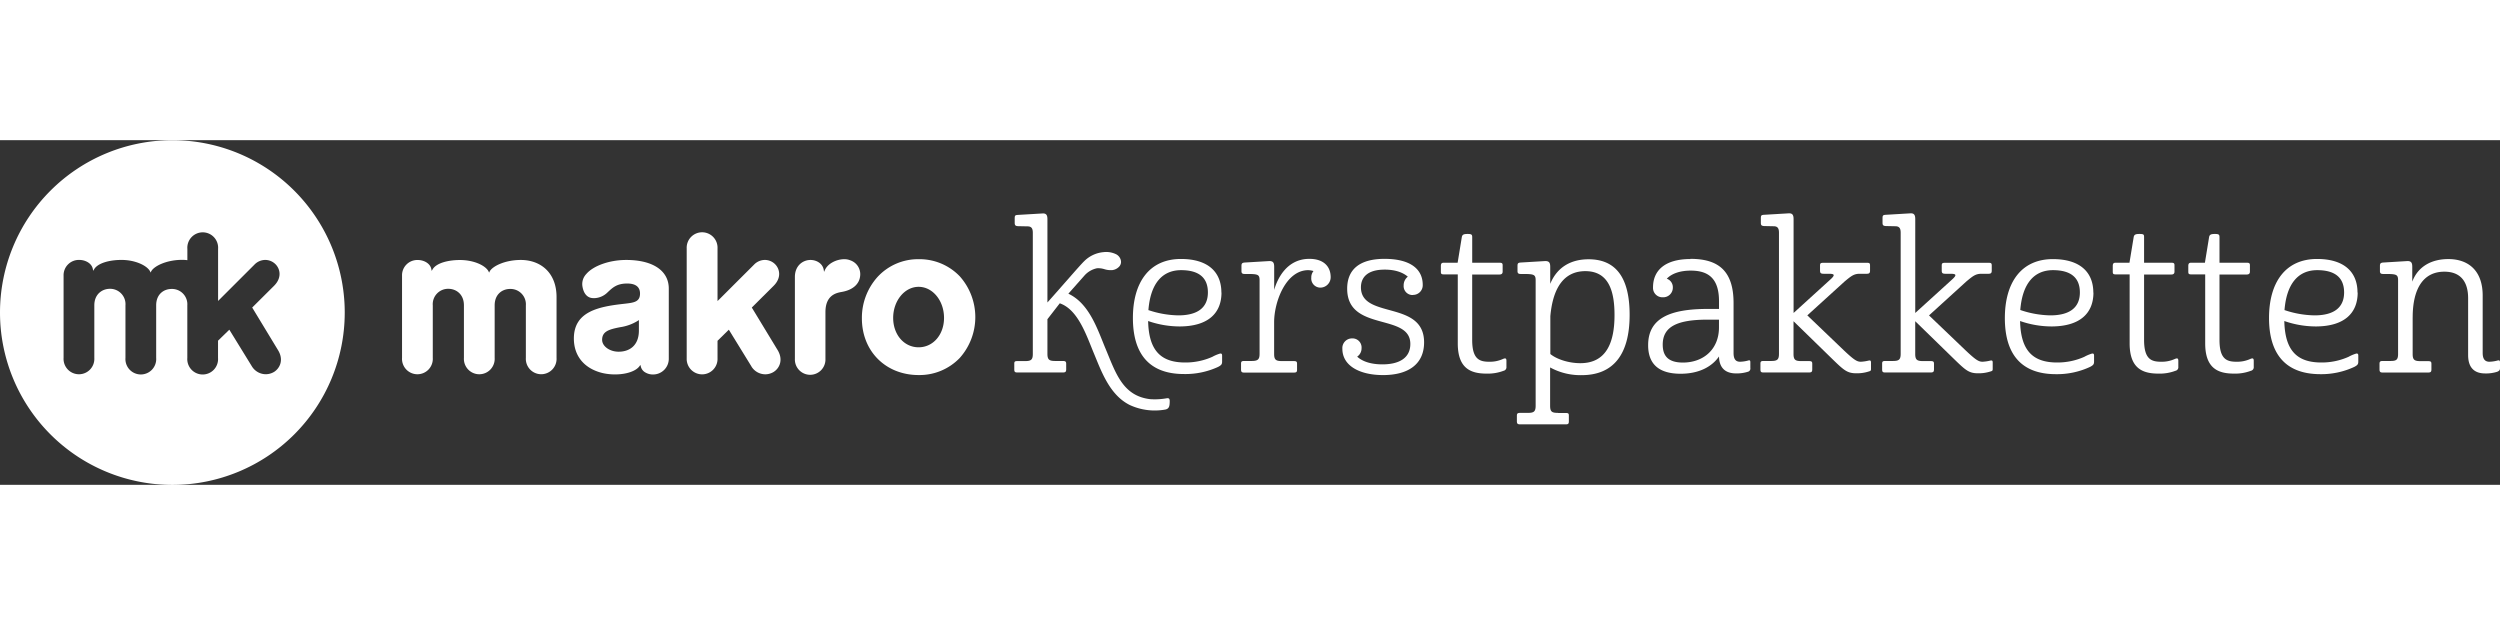 <svg id="Layer_1" data-name="Layer 1" xmlns="http://www.w3.org/2000/svg" xmlns:xlink="http://www.w3.org/1999/xlink" viewBox="0 0 884.74 121.97" width="160" height="40"><rect x="0" y="0" width="884.74" height="121.97" fill="#333333" stroke="none"/><defs><style>.cls-1{fill:none;}.cls-2{clip-path:url(#clip-path);}.cls-3{fill:#fff;}</style><clipPath id="clip-path"><rect class="cls-1" x="-38.25" y="-26.47" width="966.56" height="173.79"/></clipPath></defs><title>logo_mobile</title><g class="cls-2"><path class="cls-3" d="M432.28,53.92c0,7.23-4.65,12-14.9,12A34.16,34.16,0,0,1,406.32,64c.22,10.69,4.72,14.68,13.12,14.68a23.28,23.28,0,0,0,9.59-2,13.51,13.51,0,0,1,2.81-1.18c.51,0,.66.15.66.82v1.91c0,1-.15,1.33-1.4,2A27.63,27.63,0,0,1,419,82.76c-12.83,0-18.07-7.75-18.07-19.84,0-12.62,5.83-20.88,17-20.88,9.37,0,14.31,4.43,14.31,11.88m-25.89,6.19A34.67,34.67,0,0,0,417,62c6.93,0,10.47-2.81,10.47-8.12S424.16,46,418,46c-6.79,0-10.84,4.87-11.58,14.08"/><path class="cls-3" d="M464.87,46.32A7.25,7.25,0,0,0,463,46c-7.89,0-12.09,11.13-12.09,18.44V75.68c0,2.14.74,2.5,2.87,2.5h4.06c1,0,1.18.23,1.18,1v2.07c0,.74-.22,1-1.11,1H440.31c-.81,0-1.11-.22-1.11-1.11V79.14c0-.73.15-1,1.11-1h2.58c2.14,0,2.87-.44,2.87-2.5V49.57c0-2.22-.73-2.22-5.3-2.22-.82,0-1.11-.29-1.11-1V44.48c0-.89.29-1.11,1.18-1.18l8.7-.52c1.33,0,1.7.59,1.7,2.07V53C452,49.2,455.28,42,463.39,42c5,0,7.53,2.66,7.53,6.5a3.68,3.68,0,0,1-3.54,3.68,3.23,3.23,0,0,1-3.32-3.54,3.5,3.5,0,0,1,.81-2.36"/><path class="cls-3" d="M500.07,54.8a3.15,3.15,0,0,1-3.32-3.39,3.83,3.83,0,0,1,1.47-3.1c-1.62-1.4-4.27-2.5-8.18-2.5-6.35,0-8.41,2.95-8.41,6.27,0,11.35,22.35,4.42,22.35,19.47,0,7.74-5.61,11.58-14.53,11.58-8.19,0-14.39-3.25-14.39-9.3a3.42,3.42,0,0,1,3.47-3.68,3.21,3.21,0,0,1,3.32,3.46,3.56,3.56,0,0,1-1.55,3c2.07,1.91,5.31,2.73,8.92,2.73,6,0,9.89-2.29,9.89-7.23,0-11.07-22.35-4.13-22.35-19.55C476.76,45.88,481,42,490,42s13.5,3.54,13.5,9.22a3.42,3.42,0,0,1-3.39,3.54"/><path class="cls-3" d="M515.85,43.37l1.47-9c.15-.95.66-1.18,2.07-1.18s1.62.23,1.62,1.18v9h9.59c.88,0,1.18.15,1.18.89v2.28c0,.59-.3,1-1.11,1H521V70.66c0,6.79,2.51,7.75,6,7.75a11.17,11.17,0,0,0,4.94-1c.89-.37,1.18-.15,1.18.66v2.14a1.27,1.27,0,0,1-1,1.4,15.73,15.73,0,0,1-6.05,1c-5.6,0-10.17-1.84-10.17-10.7V47.5h-4.8c-1,0-1.18-.15-1.18-1V44.55c0-.81.22-1.18,1-1.18Z"/><path class="cls-3" d="M551.45,96.55h2.65c1,0,1.11.22,1.11,1v1.92c0,.88-.22,1.1-1.11,1.1H538c-.88,0-1.18-.22-1.18-1.1V97.51c0-.74.22-1,1.18-1h2.66c2.06,0,2.8-.37,2.8-2.51V49.57c0-2.22-.81-2.22-5.31-2.22-.81,0-1.11-.29-1.11-1V44.48c0-.89.22-1.11,1.11-1.18l8.7-.52c1.4,0,1.77.59,1.77,2.07v6c2.58-6.27,7.75-8.7,13.57-8.7,9.67,0,14.53,6.49,14.53,19.69,0,14.09-5.82,21.32-17,21.32a22.42,22.42,0,0,1-11.14-2.73V94c0,2.14.67,2.51,2.81,2.51m-2.73-34.3V75.68c2.14,1.77,6.34,3.24,10.62,3.24,9.14,0,12.09-7.23,12.09-17,0-8-1.77-15.57-10.32-15.57-7.08,0-11.43,5.17-12.39,15.93"/><path class="cls-3" d="M598.23,42c9.81,0,15.27,4.14,15.27,15.64V75.31c0,2.14.74,3.1,2.28,3.1a11.85,11.85,0,0,0,2.66-.37c.74-.23,1-.23,1,.59v2a1.15,1.15,0,0,1-.88,1.33,13.05,13.05,0,0,1-4.21.58c-2.65,0-5.9-1-6-6-2.37,3.46-6.86,6.12-13.58,6.12-7.67,0-11.5-3.39-11.5-10.1,0-9.59,7.74-12.84,21.17-12.84h3.91V57c0-8-3.69-10.84-10-10.84-3.68,0-6.71,1-8.48,2.87a3.18,3.18,0,0,1,2.14,3.1,3.41,3.41,0,0,1-3.61,3.47A3.32,3.32,0,0,1,585,52.07c0-6,4.28-10,13.2-10M595.58,78.7c7.15,0,12.76-4.57,12.76-12.46V63.51h-3.91c-10.7,0-16,2.36-16,8.85,0,3.91,1.84,6.34,7.16,6.34"/><path class="cls-3" d="M627.65,30.46l-3.39-.07c-1-.07-1.1-.44-1.1-1.25V27.66c0-1,.14-1.18,1.1-1.25l8.78-.52c1.4-.07,1.7.74,1.7,2.07V61.15l12.9-11.73c2-1.77,1.55-2.14-.44-2.14h-1.77c-1.11,0-1.33-.29-1.33-1.18V44.4c0-.81.22-1,1.11-1H660.7c.81,0,1.1.08,1.1,1v1.77c0,.74-.22,1.11-1.1,1.11h-2.51c-2.07,0-3,.74-5.39,2.73L639.6,62,652.66,74.5c3.61,3.39,4.57,3.91,5.9,3.91a14.3,14.3,0,0,0,2.58-.37c.66-.15,1-.15,1,.66v2.14c0,.59,0,.81-.74,1a13.59,13.59,0,0,1-4.42.66c-3.17,0-4.35-1-8.26-4.79l-14-13.64V75.68c0,2.13.73,2.5,2.8,2.5h2.65c1,0,1.18.23,1.18,1v1.92c0,.89-.29,1.11-1.18,1.11H624.11c-.88,0-1.1-.22-1.1-1.11V79.14c0-.73.15-1,1.1-1h2.66c2.07,0,2.8-.37,2.8-2.5V32.75c0-1.62-.51-2.29-1.92-2.29"/><path class="cls-3" d="M670.72,30.46l-3.39-.07c-1-.07-1.11-.44-1.11-1.25V27.66c0-1,.15-1.18,1.11-1.25l8.78-.52c1.4-.07,1.69.74,1.69,2.07V61.15l12.91-11.73c2-1.77,1.55-2.14-.44-2.14H688.5c-1.11,0-1.33-.29-1.33-1.18V44.4c0-.81.22-1,1.11-1h15.48c.82,0,1.11.08,1.11,1v1.77c0,.74-.22,1.11-1.11,1.11h-2.5c-2.07,0-3,.74-5.39,2.73l-13.2,12L695.73,74.5c3.61,3.39,4.57,3.91,5.9,3.91a14.3,14.3,0,0,0,2.58-.37c.66-.15,1-.15,1,.66v2.14c0,.59,0,.81-.74,1a13.59,13.59,0,0,1-4.42.66c-3.17,0-4.35-1-8.26-4.79l-14-13.64V75.68c0,2.13.74,2.5,2.81,2.5h2.65c1,0,1.18.23,1.18,1v1.92c0,.89-.29,1.11-1.18,1.11H667.18c-.88,0-1.1-.22-1.1-1.11V79.14c0-.73.14-1,1.1-1h2.66c2.06,0,2.8-.37,2.8-2.5V32.75c0-1.62-.52-2.29-1.92-2.29"/><path class="cls-3" d="M740.86,53.92c0,7.23-4.65,12-14.9,12A34.11,34.11,0,0,1,714.9,64c.22,10.69,4.72,14.68,13.12,14.68a23.28,23.28,0,0,0,9.59-2,13.75,13.75,0,0,1,2.8-1.18c.52,0,.67.15.67.82v1.91c0,1-.15,1.33-1.4,2a27.63,27.63,0,0,1-12.1,2.58c-12.83,0-18.07-7.75-18.07-19.84,0-12.62,5.83-20.88,17-20.88,9.37,0,14.31,4.43,14.31,11.88M715,60.11A34.62,34.62,0,0,0,725.59,62c6.93,0,10.47-2.81,10.47-8.12S732.74,46,726.55,46c-6.79,0-10.84,4.87-11.58,14.08"/><path class="cls-3" d="M753.61,43.37l1.48-9c.15-.95.66-1.18,2.06-1.18,1.55,0,1.63.23,1.63,1.18v9h9.58c.89,0,1.18.15,1.18.89v2.28c0,.59-.29,1-1.1,1h-9.66V70.66c0,6.79,2.5,7.75,6,7.75a11.19,11.19,0,0,0,4.94-1c.89-.37,1.18-.15,1.18.66v2.14a1.27,1.27,0,0,1-1,1.4,15.77,15.77,0,0,1-6.05,1c-5.61,0-10.18-1.84-10.18-10.7V47.5h-4.79c-1,0-1.18-.15-1.18-1V44.55c0-.81.22-1.18,1-1.18Z"/><path class="cls-3" d="M780.31,43.37l1.47-9c.15-.95.67-1.18,2.07-1.18s1.62.23,1.62,1.18v9h9.59c.88,0,1.18.15,1.18.89v2.28c0,.59-.3,1-1.11,1h-9.66V70.66c0,6.79,2.51,7.75,6,7.75a11.22,11.22,0,0,0,4.94-1c.88-.37,1.18-.15,1.18.66v2.14a1.27,1.27,0,0,1-1,1.4,15.71,15.71,0,0,1-6,1c-5.61,0-10.18-1.84-10.18-10.7V47.5h-4.8c-1,0-1.18-.15-1.18-1V44.55c0-.81.23-1.18,1-1.18Z"/><path class="cls-3" d="M834.37,53.92c0,7.23-4.65,12-14.9,12A34.11,34.11,0,0,1,808.41,64c.22,10.69,4.72,14.68,13.12,14.68a23.28,23.28,0,0,0,9.59-2,13.75,13.75,0,0,1,2.8-1.18c.52,0,.67.15.67.82v1.91c0,1-.15,1.33-1.4,2a27.63,27.63,0,0,1-12.1,2.58C808.26,82.76,803,75,803,62.92c0-12.62,5.83-20.88,17-20.88,9.37,0,14.31,4.43,14.31,11.88m-25.89,6.19A34.62,34.62,0,0,0,819.1,62c6.93,0,10.47-2.81,10.47-8.12S826.25,46,820.06,46c-6.79,0-10.84,4.87-11.58,14.08"/><path class="cls-3" d="M853.83,62.7v13c0,2.14.74,2.5,2.88,2.5h2.58c1,0,1.18.23,1.18,1v1.92c0,.89-.29,1.11-1.18,1.11H843.21c-.81,0-1.11-.22-1.11-1.11V79.14c0-.73.23-1,1.11-1h2.73c2.07,0,2.73-.36,2.73-2.5V49.57c0-2.22-.74-2.22-5.31-2.22-.81,0-1.11-.29-1.11-1V44.48c0-.89.3-1.11,1.18-1.18l8.56-.52c1.33,0,1.7.59,1.7,2.07v5.23c2.06-5.53,7-8,12.75-8,7.16,0,12.17,4.14,12.17,12.91V75.31c0,2.14.82,3.1,2.36,3.1a11.85,11.85,0,0,0,2.66-.37c.74-.22,1.11-.22,1.11.59v2c0,.74-.23,1-1,1.33a12.88,12.88,0,0,1-4.28.59c-2.66,0-6-1-6-6.49V55.91c0-5.46-2.36-9.37-8.41-9.37-7.45,0-11.21,6-11.21,16.16"/><path class="cls-3" d="M413,91.32a23.94,23.94,0,0,1-5.93.34c-9.73-1.13-12.2-9.22-15.79-17.8-2.84-6.78-5.69-16-13.19-19.53l5.69-6.42a8.18,8.18,0,0,1,4.42-2.58,7.14,7.14,0,0,1,2.66.33,7.41,7.41,0,0,0,2.8.32A4,4,0,0,0,396,44.82a2.43,2.43,0,0,0,.7-2.11,3.21,3.21,0,0,0-2-2.47,7.93,7.93,0,0,0-4.21-.61,11,11,0,0,0-6.81,3.21c-1.56,1.5-7.72,8.7-13,14.6V28c0-1.33-.3-2.14-1.7-2.07l-8.78.52c-.95.07-1.1.22-1.1,1.25v1.48c0,.81.15,1.18,1.1,1.25l3.4.07c1.4,0,1.91.67,1.91,2.29V75.68c0,2.13-.73,2.5-2.8,2.5h-2.65c-1,0-1.11.23-1.11,1v1.92c0,.89.22,1.11,1.11,1.11h16.08c.88,0,1.18-.22,1.18-1.11V79.14c0-.73-.23-1-1.18-1h-2.66c-2.06,0-2.8-.37-2.8-2.5V63.36l4.37-5.63c6.48,2.24,9.41,11.3,12.11,17.8s5.59,14.67,12.67,18.2a21.1,21.1,0,0,0,12.64,1.59c1.38-.32,1.45-1.4,1.49-2.73,0-.77,0-1.37-1-1.27"/><path class="cls-3" d="M265.93,80.1a5.8,5.8,0,0,0,4.9,2.76,5.7,5.7,0,0,0,2.94-.83c2.1-1.3,3.46-4.24,1.51-7.61l-9.22-15.19,7.74-7.7c2.8-2.79,2.22-5.92.49-7.65a5.16,5.16,0,0,0-3.62-1.5,5.4,5.4,0,0,0-3.86,1.71L253.93,56.94V38.29a5.46,5.46,0,1,0-10.91,0V77.18a5.46,5.46,0,1,0,10.91,0V71l4-3.93,8,13Z"/><path class="cls-3" d="M286.84,42.39c-2.75,0-5.53,2.06-5.53,6v29a5.41,5.41,0,1,0,10.81,0V60.86c0-6.13,3.95-6.83,5.85-7.17,3.8-.68,6.14-2.73,6.43-5.62A5.18,5.18,0,0,0,301,42.55a5.64,5.64,0,0,0-2.25-.43c-2.47,0-5.7,1.35-6.83,3.85l-.29.64-.11-.7c-.37-2.31-2.63-3.52-4.66-3.52"/><path class="cls-3" d="M325.09,51.9c-5,0-9,5-9,11,0,5.93,3.86,10.4,9,10.4s9-4.47,9-10.4c0-6.09-4-11-9-11m0,31.22c-11.63,0-20.07-8.43-20.07-20.05a21.62,21.62,0,0,1,5.52-14.65,19.48,19.48,0,0,1,14.55-6.3,19.73,19.73,0,0,1,14.57,6.06,21.71,21.71,0,0,1,0,28.88,19.73,19.73,0,0,1-14.57,6.06"/><path class="cls-3" d="M180.55,52.65a5.44,5.44,0,0,1,5.55,5.81v18.6a5.44,5.44,0,1,0,10.86,0V55.52c0-8.64-5.64-13.13-12.67-13.13-5.55,0-10,2.2-11,4.07l-.2.42-.21-.47c-1.09-2.07-5.2-4-10.09-4-4.35,0-8.47,1.13-9.72,3.35l-.3.5-.12-.61c-.39-2.12-2.74-3.24-4.74-3.24a5.4,5.4,0,0,0-5.63,5.53V77.06a5.45,5.45,0,1,0,10.88,0V58.46a5.44,5.44,0,0,1,5.51-5.86c2.66,0,5.51,1.83,5.51,5.86v18.6a5.45,5.45,0,1,0,10.88,0V58.46c0-4,2.75-5.81,5.47-5.81"/><path class="cls-3" d="M221.59,42.39c-5.79,0-11.59,2-14.13,5a5.15,5.15,0,0,0-1.36,4.19c.36,2.51,1.54,4,3.3,4.27a6.18,6.18,0,0,0,.85.06,6.94,6.94,0,0,0,4.71-2c1.88-1.78,3.37-3.18,7-3.18,3,0,4.54,1.22,4.54,3.54,0,3-2.21,3.24-5.54,3.62-9.1,1-17.87,2.72-17.87,12.29,0,6.19,3.67,10.63,10.06,12.21a19.6,19.6,0,0,0,4.49.51c4.06,0,7.49-1.18,8.73-3l.25-.37.13.42a3.25,3.25,0,0,0,1.63,2.25,5.19,5.19,0,0,0,2.68.72h0a5.56,5.56,0,0,0,5.62-5.7V52.53c0-6.35-5.63-10.14-15.07-10.14m4.49,25c0,5.2-3.23,7.47-7.17,7.47-3.15,0-5.83-1.92-5.84-4.19,0-3,2.42-3.72,6.42-4.49a16.34,16.34,0,0,0,6.26-2.29l.33-.24Z"/><path class="cls-3" d="M61,0a61,61,0,1,0,61,61A61,61,0,0,0,61,0M97,82a5.71,5.71,0,0,1-2.95.83,5.8,5.8,0,0,1-4.89-2.76l0,0-8-13-4,3.89v6.11a5.45,5.45,0,1,1-10.87,0V58.46a5.43,5.43,0,0,0-5.54-5.81c-2.73,0-5.48,1.79-5.48,5.81v18.6a5.45,5.45,0,1,1-10.87,0V58.46a5.44,5.44,0,0,0-5.51-5.86c-2.66,0-5.51,1.83-5.51,5.86v18.6a5.45,5.45,0,1,1-10.88,0V47.92a5.41,5.41,0,0,1,5.62-5.54c2,0,4.36,1.13,4.74,3.25l.12.61.3-.5c1.26-2.22,5.37-3.36,9.73-3.36,4.89,0,9,2,10.08,4l.21.47.21-.43c1-1.86,5.42-4.07,11-4.07a15.25,15.25,0,0,1,1.8.12v-4a5.45,5.45,0,1,1,10.87,0V56.9L90,44.09a5.38,5.38,0,0,1,3.86-1.71,5.16,5.16,0,0,1,3.62,1.5c1.73,1.73,2.31,4.86-.49,7.65l-7.74,7.7,9.21,15.19c2,3.37.59,6.3-1.5,7.61"/></g></svg>